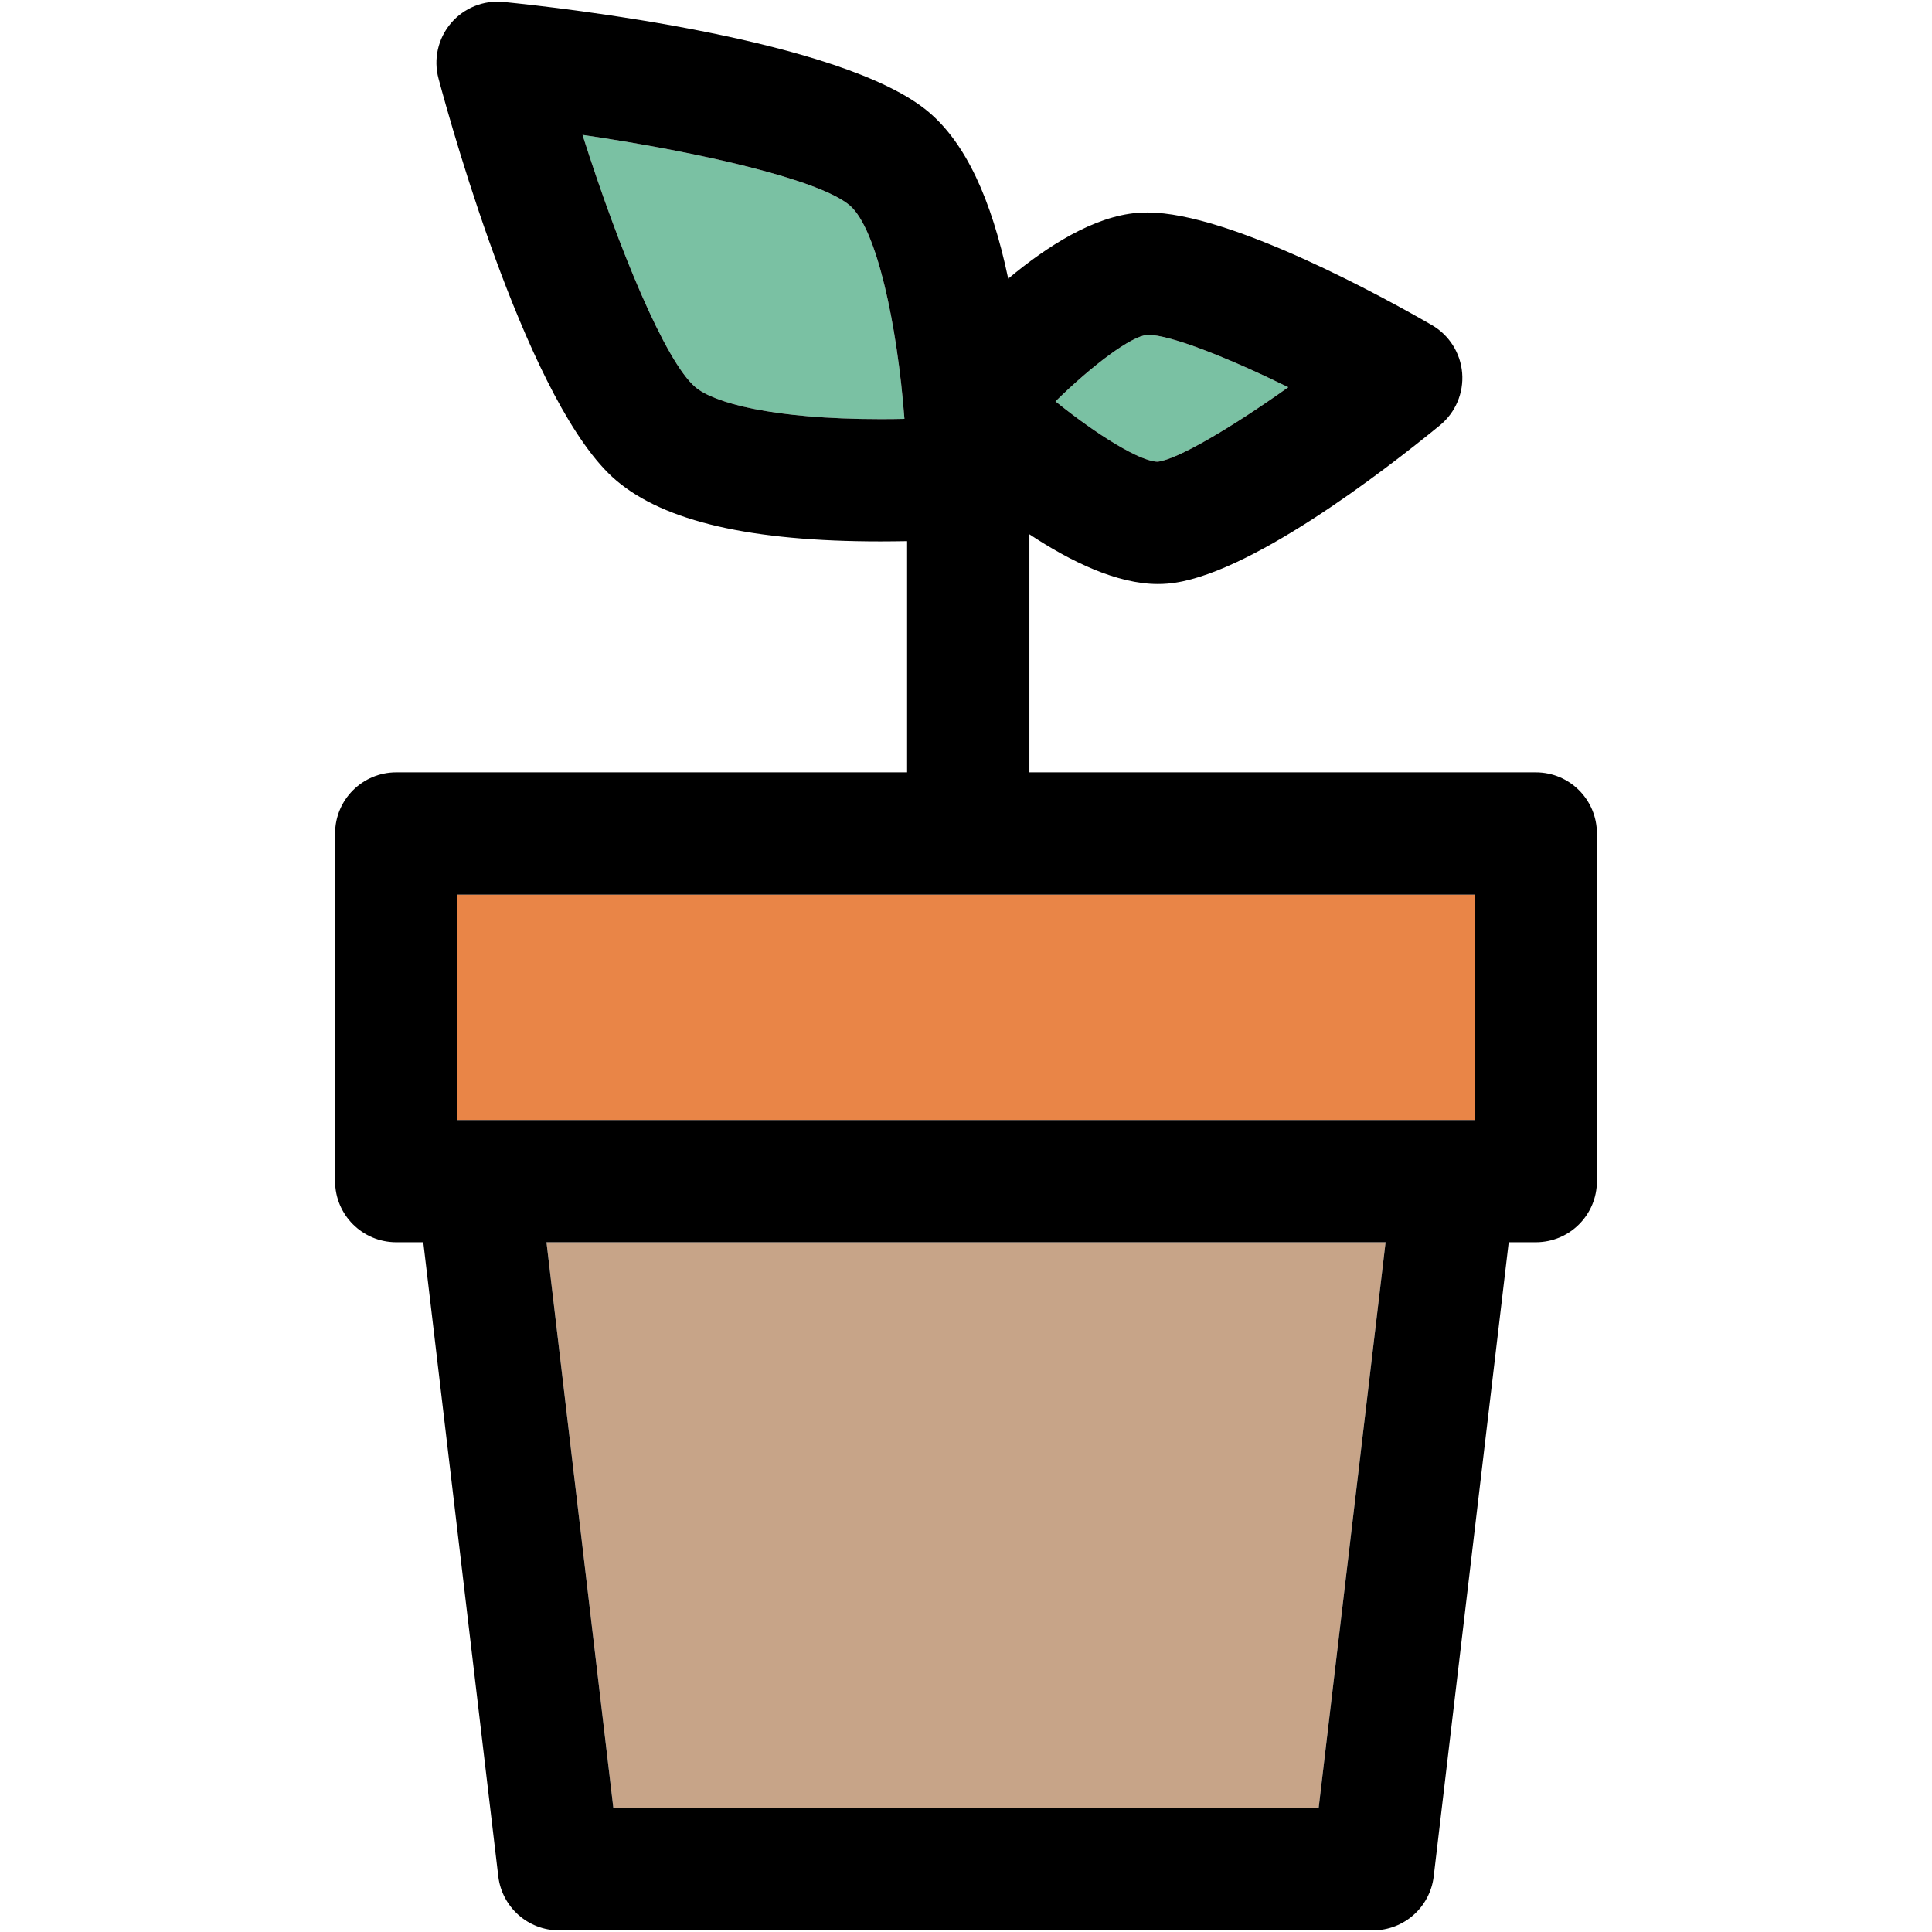 <?xml version="1.0" encoding="iso-8859-1"?>
<!-- Generator: Adobe Illustrator 18.0.0, SVG Export Plug-In . SVG Version: 6.00 Build 0)  -->
<!DOCTYPE svg PUBLIC "-//W3C//DTD SVG 1.1//EN" "http://www.w3.org/Graphics/SVG/1.1/DTD/svg11.dtd">
<svg version="1.1" id="Capa_1" xmlns="http://www.w3.org/2000/svg" xmlns:xlink="http://www.w3.org/1999/xlink" x="0px" y="0px"
	 viewBox="0 0 297.498 297.498" style="enable-background:new 0 0 297.498 297.498;" xml:space="preserve">
<g id="XMLID_34_">
	<g>
		<polygon style="fill:#C7A488;" points="213.359,191.288 203.049,278.418 94.449,278.418 84.149,191.288 		"/>
		<rect x="70.429" y="137.758" style="fill:#E98547;" width="156.64" height="34.7"/>
		<path style="fill:#7AC1A3;" d="M139.269,64.498c-1.16,0.03-2.4,0.04-3.7,0.04c-16.74,0-25.69-2.54-28.49-4.92
			c-4.63-3.93-11.77-21.21-17.38-38.85c18.31,2.68,36.51,6.92,41.15,10.86C134.989,35.148,138.169,49.978,139.269,64.498z"/>
		<path style="fill:#7AC1A3;" d="M198.379,59.628c-8.97,6.38-17.14,11.14-20.11,11.47c-2.65-0.02-9.18-4-15.74-9.29
			c5.75-5.64,11.66-10.05,14.18-10.26C180.229,51.548,189.139,55.098,198.379,59.628z"/>
		<path d="M245.899,128.338v53.54c0,5.2-4.21,9.41-9.41,9.41h-4.17l-11.55,97.65c-0.56,4.74-4.58,8.31-9.35,8.31H86.079
			c-4.77,0-8.78-3.57-9.35-8.31l-11.55-97.65h-4.16c-5.2,0-9.42-4.21-9.42-9.41v-53.54c0-5.2,4.22-9.41,9.42-9.41h78.66v-35.6
			c-1.29,0.02-2.67,0.04-4.11,0.04c-19.93,0-33.24-3.07-40.68-9.39c-13.26-11.26-25.12-53.52-27.36-61.87
			c-0.81-2.99-0.09-6.18,1.91-8.54s5.05-3.58,8.11-3.27c8.61,0.86,52.23,5.72,65.49,16.98c5.57,4.73,9.59,13.16,12.21,25.63
			c6.05-5.06,13.19-9.58,19.87-10.13c0.51-0.04,1.05-0.06,1.59-0.06c12.73,0,36.71,13.26,43.76,17.33c2.68,1.54,4.43,4.31,4.68,7.39
			c0.25,3.08-1.03,6.09-3.42,8.05c-8.55,7-29.76,23.39-41.96,24.38c-0.48,0.04-0.98,0.06-1.48,0.06c-6.31,0-13.45-3.47-19.78-7.66
			v36.66h77.98C241.689,118.928,245.899,123.138,245.899,128.338z M227.069,172.458v-34.7H70.429v34.7H227.069z M203.049,278.418
			l10.31-87.13H84.149l10.3,87.13H203.049z M178.269,71.098c2.97-0.33,11.14-5.09,20.11-11.47c-9.24-4.53-18.15-8.08-21.67-8.08
			c-2.52,0.21-8.43,4.62-14.18,10.26C169.089,67.098,175.619,71.078,178.269,71.098z M135.569,64.538c1.3,0,2.54-0.01,3.7-0.04
			c-1.1-14.52-4.28-29.35-8.42-32.87c-4.64-3.94-22.84-8.18-41.15-10.86c5.61,17.64,12.75,34.92,17.38,38.85
			C109.879,61.998,118.829,64.538,135.569,64.538z"/>
	</g>
	<g>
	</g>
</g>
<g>
</g>
<g>
</g>
<g>
</g>
<g>
</g>
<g>
</g>
<g>
</g>
<g>
</g>
<g>
</g>
<g>
</g>
<g>
</g>
<g>
</g>
<g>
</g>
<g>
</g>
<g>
</g>
<g>
</g>
</svg>
